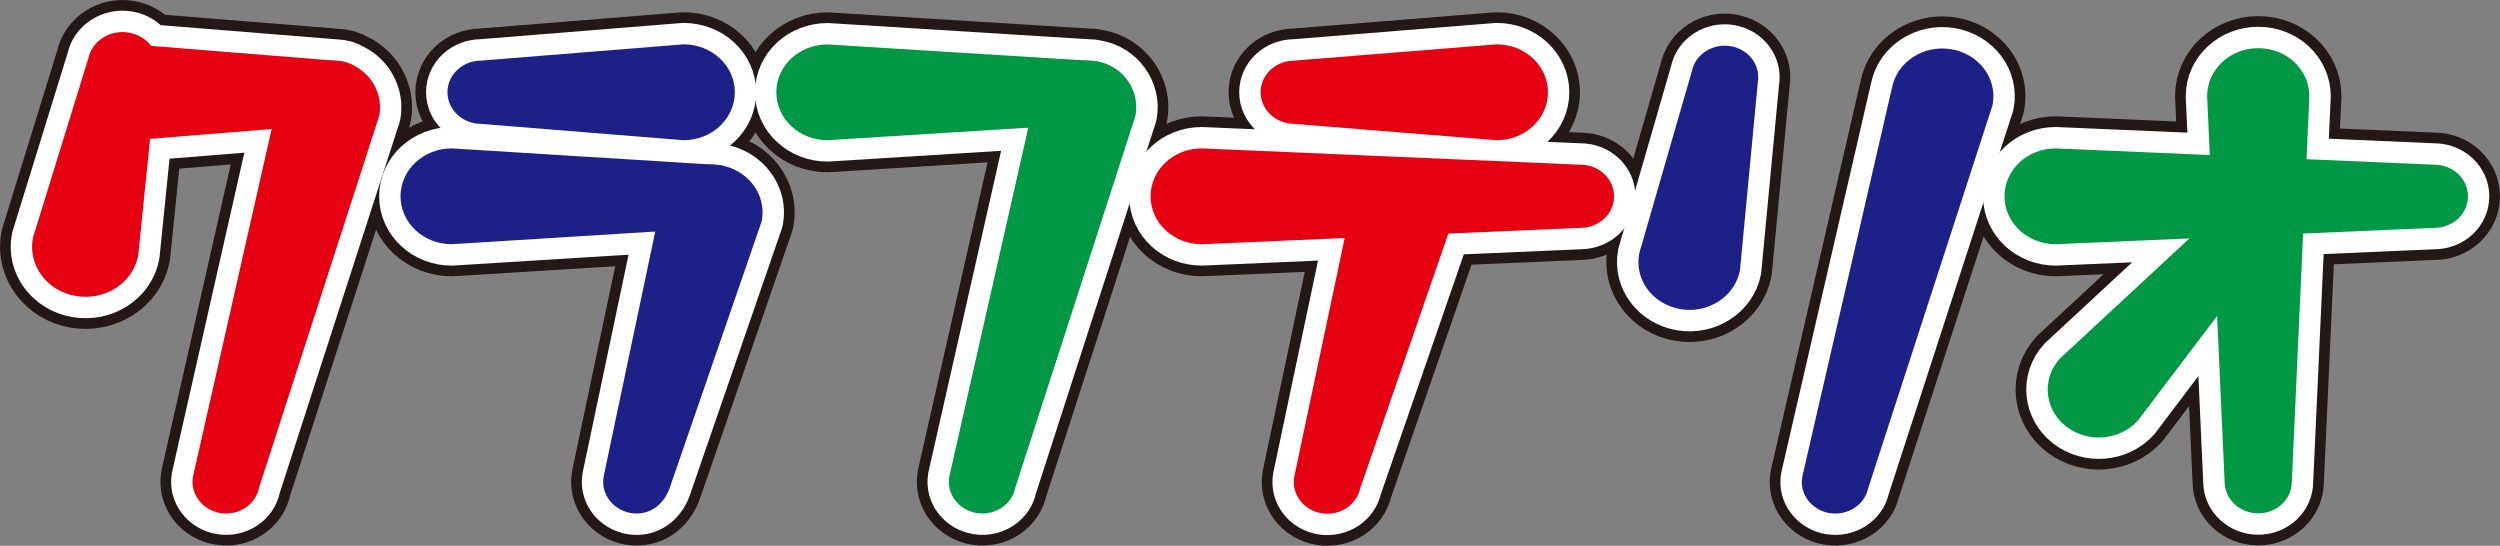 <?xml version="1.0" encoding="UTF-8"?><svg id="a" xmlns="http://www.w3.org/2000/svg" viewBox="0 0 1032.36 225.38"><rect x="0" y="0" width="1032.36" height="225.38" fill="#808080" stroke="none"/><defs><style>.b{stroke:#1d2087;}.b,.c,.d,.e{fill:none;}.b,.d,.e{stroke-width:5.88px;}.f,.g{fill:#fff;}.h{stroke:#231815;stroke-width:32.36px;}.h,.g{stroke-linecap:round;}.h,.g,.c{stroke-linejoin:round;}.g{stroke-width:23.54px;}.g,.c{stroke:#fff;}.c{stroke-width:15.89px;}.i{fill:#e50012;}.d{stroke:#e50012;}.e{stroke:#009844;}.j{fill:#009844;}.k{fill:#1d2087;}</style></defs><g><path class="h" d="M652.64,70.95l-156.41-6.73c-10.05,0-18.16,7.53-18.16,16.85s8.11,16.83,18.16,16.83l62.7-2.7-21.56,102.14c-1.03,5.48,2.93,10.74,8.86,11.7,5.94,.97,11.58-2.71,12.65-8.21l37.09-107.22,56.68-2.46c6.04,0,10.93-4.5,10.93-10.08s-4.89-10.12-10.93-10.12Z"/><path class="h" d="M534.46,48.19l83.62,6.75c10.05,0,18.19-7.55,18.19-16.85s-8.14-16.85-18.19-16.85l-83.62,6.73c-6.03,0-10.96,4.51-10.96,10.11s4.92,10.1,10.96,10.1Z"/><path class="h" d="M297.13,71.2s-.04-.03-.05-.05c-.06,0-.09,0-.13,0-.3-.06-.59-.05-.9-.08-.39-.04-.77-.11-1.18-.11l-108.34-6.73c-10.03,0-18.19,7.53-18.19,16.85s8.16,16.83,18.19,16.83l87.74-5.45-22.08,104.8c-1.03,5.49,2.95,10.73,8.88,11.71,5.95,.96,10.65-2.72,12.64-8.21l38-110.13c1.72-9.08-4.8-17.75-14.56-19.43Z"/><path class="h" d="M198.64,48.19l83.64,6.75c10.08,0,18.22-7.55,18.22-16.85s-8.14-16.85-18.22-16.85l-83.64,6.73c-6.02,0-10.93,4.51-10.93,10.11s4.89,10.1,10.93,10.1Z"/><path class="h" d="M1005.32,70.95l-55.95-2.41,1.33-28.85c0-9.31-8.11-16.86-18.16-16.86s-18.18,7.55-18.18,16.86l1.26,27.4-66.76-2.87c-10.03,0-18.19,7.53-18.19,16.85s8.16,16.83,18.19,16.83l63.07-2.71-59.15,54.85c-6.5,7.13-5.46,17.75,2.21,23.74,7.73,5.99,19.14,5.05,25.65-2.09l37.45-49.5,3.49,76.74c0,5.58,4.91,10.11,10.95,10.11s10.91-4.53,10.91-10.11l4.82-105.3,57.04-2.48c5.98,0,10.87-4.5,10.87-10.08s-4.89-10.12-10.87-10.12Z"/><path class="h" d="M144.76,29.77c-1.75-1.1-3.85-1.75-6.12-1.75l-78-6.28c-1.6-2.73-4.45-4.81-8.03-5.39-6.26-1.03-12.21,2.84-13.31,8.61L16.48,98.81c-1.85,9.66,5.11,18.87,15.51,20.55,10.43,1.7,20.37-4.72,22.18-14.38l5.12-50.4,56.63-4.56-33.35,147.32c-.97,5.48,3.06,10.68,9.02,11.62,5.93,.92,11.56-2.81,12.51-8.34L153.74,47.06c1.25-7.13-2.55-14.13-8.98-17.29Z"/><path class="h" d="M452.66,28.34c-.27-.07-.55-.12-.83-.16-.32-.04-.57-.14-.88-.16-.37-.04-.7,0-1.05-.01l-108.19-6.72c-10.05,0-18.17,7.52-18.17,16.81s8.12,16.85,18.17,16.85l86.65-5.4-33.44,147.79c-.99,5.48,3.05,10.68,8.98,11.62,5.93,.92,11.57-2.81,12.53-8.34l49.62-153.56c1.55-8.64-4.34-17.07-13.37-18.72Z"/><path class="h" d="M805.19,23.21c-9.89-1.61-19.31,4.5-21.05,13.67l-37,160.4c-1.07,5.5,2.93,10.7,8.84,11.69,5.95,.95,11.6-2.71,12.64-8.2l51.32-158.05c1.78-9.17-4.84-17.88-14.75-19.51Z"/><path class="h" d="M714.14,21.96c-5.96-.98-11.62,2.7-12.66,8.2l-21.7,75.1c-1.76,9.19,4.85,17.9,14.75,19.54,9.88,1.6,19.32-4.51,21.07-13.68l7.35-77.45c1.06-5.49-2.92-10.73-8.82-11.69Z"/></g><g><g><path class="g" d="M652.64,70.95l-156.41-6.73c-10.05,0-18.16,7.53-18.16,16.85s8.11,16.83,18.16,16.83l62.7-2.7-21.56,102.14c-1.03,5.48,2.93,10.74,8.86,11.7,5.94,.97,11.58-2.71,12.65-8.21l37.09-107.22,56.68-2.46c6.04,0,10.93-4.5,10.93-10.08s-4.89-10.12-10.93-10.12Z"/><path class="g" d="M534.46,48.19l83.62,6.75c10.05,0,18.19-7.55,18.19-16.85s-8.14-16.85-18.19-16.85l-83.62,6.73c-6.03,0-10.96,4.51-10.96,10.11s4.92,10.1,10.96,10.1Z"/><path class="g" d="M297.13,71.2s-.04-.03-.05-.05c-.06,0-.09,0-.13,0-.3-.06-.59-.05-.9-.08-.39-.04-.77-.11-1.18-.11l-108.34-6.73c-10.03,0-18.19,7.53-18.19,16.85s8.16,16.83,18.19,16.83l87.74-5.45-22.08,104.8c-1.03,5.49,2.95,10.73,8.88,11.71,5.95,.96,10.65-2.72,12.64-8.21l38-110.13c1.72-9.08-4.8-17.75-14.56-19.43Z"/><path class="g" d="M198.64,48.19l83.64,6.75c10.08,0,18.22-7.55,18.22-16.85s-8.14-16.85-18.22-16.85l-83.64,6.73c-6.02,0-10.93,4.51-10.93,10.11s4.89,10.1,10.93,10.1Z"/><path class="g" d="M1005.32,70.95l-55.95-2.41,1.33-28.85c0-9.31-8.11-16.86-18.16-16.86s-18.18,7.55-18.18,16.86l1.26,27.4-66.76-2.87c-10.03,0-18.19,7.53-18.19,16.85s8.16,16.83,18.19,16.83l63.07-2.71-59.15,54.85c-6.5,7.13-5.46,17.75,2.21,23.74,7.73,5.99,19.14,5.05,25.65-2.09l37.45-49.5,3.49,76.74c0,5.58,4.91,10.11,10.95,10.11s10.91-4.53,10.91-10.11l4.82-105.3,57.04-2.48c5.98,0,10.87-4.5,10.87-10.08s-4.89-10.12-10.87-10.12Z"/><path class="g" d="M144.76,29.77c-1.75-1.1-3.85-1.75-6.12-1.75l-78-6.28c-1.6-2.73-4.45-4.81-8.03-5.39-6.26-1.03-12.21,2.84-13.31,8.61L16.48,98.81c-1.85,9.66,5.11,18.87,15.51,20.55,10.43,1.7,20.37-4.72,22.18-14.38l5.12-50.4,56.63-4.56-33.35,147.32c-.97,5.48,3.06,10.68,9.02,11.62,5.93,.92,11.56-2.81,12.51-8.34L153.74,47.06c1.25-7.13-2.55-14.13-8.98-17.29Z"/><path class="g" d="M452.66,28.34c-.27-.07-.55-.12-.83-.16-.32-.04-.57-.14-.88-.16-.37-.04-.7,0-1.05-.01l-108.19-6.72c-10.05,0-18.17,7.52-18.17,16.81s8.12,16.85,18.17,16.85l86.65-5.4-33.44,147.79c-.99,5.48,3.05,10.68,8.98,11.62,5.93,.92,11.57-2.81,12.53-8.34l49.62-153.56c1.55-8.64-4.34-17.07-13.37-18.72Z"/><path class="g" d="M805.19,23.21c-9.89-1.61-19.31,4.5-21.05,13.67l-37,160.4c-1.07,5.5,2.93,10.7,8.84,11.69,5.95,.95,11.6-2.71,12.64-8.2l51.32-158.05c1.78-9.17-4.84-17.88-14.75-19.51Z"/><path class="g" d="M714.14,21.96c-5.96-.98-11.62,2.7-12.66,8.2l-21.7,75.1c-1.76,9.19,4.85,17.9,14.75,19.54,9.88,1.6,19.32-4.51,21.07-13.68l7.35-77.45c1.06-5.49-2.92-10.73-8.82-11.69Z"/></g><path class="f" d="M450.03,28.02c6.03,0,10.94,4.52,10.94,10.08s-4.9,10.1-10.94,10.1l-108.34,6.75c-10.05,0-18.17-7.54-18.17-16.85s8.12-16.81,18.17-16.81l108.34,6.73Z"/><path class="c" d="M450.03,28.02c6.03,0,10.94,4.52,10.94,10.08s-4.9,10.1-10.94,10.1l-108.34,6.75c-10.05,0-18.17-7.54-18.17-16.85s8.12-16.81,18.17-16.81l108.34,6.73Z"/><path class="f" d="M558.87,200.83c-1.07,5.5-6.71,9.18-12.65,8.21-5.93-.97-9.89-6.22-8.86-11.7l23.66-111.99c1.73-9.16,11.16-15.27,21.03-13.67,9.91,1.63,16.49,10.35,14.73,19.52l-37.92,109.63Z"/><path class="c" d="M558.87,200.83c-1.07,5.5-6.71,9.18-12.65,8.21-5.93-.97-9.89-6.22-8.86-11.7l23.66-111.99c1.73-9.16,11.16-15.27,21.03-13.67,9.91,1.63,16.49,10.35,14.73,19.52l-37.92,109.63Z"/><path class="f" d="M652.64,70.95c6.04,0,10.93,4.52,10.93,10.12s-4.89,10.08-10.93,10.08l-156.41,6.75c-10.05,0-18.16-7.53-18.16-16.83s8.11-16.85,18.16-16.85l156.41,6.73Z"/><path class="c" d="M652.64,70.95c6.04,0,10.93,4.52,10.93,10.12s-4.89,10.08-10.93,10.08l-156.41,6.75c-10.05,0-18.16-7.53-18.16-16.83s8.11-16.85,18.16-16.85l156.41,6.73Z"/><path class="f" d="M534.46,48.19c-6.03,0-10.96-4.54-10.96-10.1s4.92-10.11,10.96-10.11l83.62-6.73c10.05,0,18.19,7.53,18.19,16.85s-8.14,16.85-18.19,16.85l-83.62-6.75Z"/><path class="c" d="M534.46,48.19c-6.03,0-10.96-4.54-10.96-10.1s4.92-10.11,10.96-10.11l83.62-6.73c10.05,0,18.19,7.53,18.19,16.85s-8.14,16.85-18.19,16.85l-83.62-6.75Z"/><path class="f" d="M294.86,70.95c6.04,0,10.92,4.52,10.92,10.12s-4.88,10.08-10.92,10.08l-108.34,6.75c-10.03,0-18.19-7.53-18.19-16.83s8.16-16.85,18.19-16.85l108.34,6.73Z"/><path class="c" d="M294.86,70.95c6.04,0,10.92,4.52,10.92,10.12s-4.88,10.08-10.92,10.08l-108.34,6.75c-10.03,0-18.19-7.53-18.19-16.83s8.16-16.85,18.19-16.85l108.34,6.73Z"/><path class="f" d="M273.69,200.75c-1.99,5.49-6.69,9.17-12.64,8.21-5.93-.98-9.91-6.23-8.88-11.71l23.7-112.48c1.72-9.14,11.17-15.27,21.07-13.63,9.86,1.59,16.49,10.34,14.75,19.49l-38,110.13Z"/><path class="c" d="M273.69,200.75c-1.99,5.49-6.69,9.17-12.64,8.21-5.93-.98-9.91-6.23-8.88-11.71l23.7-112.48c1.72-9.14,11.17-15.27,21.07-13.63,9.86,1.59,16.49,10.34,14.75,19.49l-38,110.13Z"/><path class="f" d="M198.64,48.19c-6.04,0-10.93-4.54-10.93-10.1s4.91-10.11,10.93-10.11l83.64-6.73c10.08,0,18.22,7.53,18.22,16.85s-8.14,16.85-18.22,16.85l-83.64-6.75Z"/><path class="c" d="M198.64,48.19c-6.04,0-10.93-4.54-10.93-10.1s4.91-10.11,10.93-10.11l83.64-6.73c10.08,0,18.22,7.53,18.22,16.85s-8.14,16.85-18.22,16.85l-83.64-6.75Z"/><path class="f" d="M1005.32,70.95c5.98,0,10.87,4.52,10.87,10.12s-4.89,10.08-10.87,10.08l-156.45,6.75c-10.03,0-18.19-7.53-18.19-16.83s8.16-16.85,18.19-16.85l156.45,6.73Z"/><path class="c" d="M1005.32,70.95c5.98,0,10.87,4.52,10.87,10.12s-4.89,10.08-10.87,10.08l-156.45,6.75c-10.03,0-18.19-7.53-18.19-16.83s8.16-16.85,18.19-16.85l156.45,6.73Z"/><path class="f" d="M943.45,198.93c0,5.58-4.88,10.11-10.91,10.11s-10.95-4.53-10.95-10.11l-7.23-159.24c0-9.31,8.12-16.86,18.18-16.86s18.16,7.55,18.16,16.86l-7.25,159.24Z"/><path class="c" d="M943.45,198.93c0,5.58-4.88,10.11-10.91,10.11s-10.95-4.53-10.95-10.11l-7.23-159.24c0-9.31,8.12-16.86,18.18-16.86s18.16,7.55,18.16,16.86l-7.25,159.24Z"/><path class="f" d="M912.1,95.04c3.9-4.27,10.75-4.83,15.37-1.26,4.65,3.6,5.24,9.97,1.37,14.25l-48.18,63.66c-6.51,7.13-17.93,8.08-25.65,2.09-7.67-5.99-8.7-16.61-2.21-23.74l59.31-54.99Z"/><path class="c" d="M912.1,95.04c3.9-4.27,10.75-4.83,15.37-1.26,4.65,3.6,5.24,9.97,1.37,14.25l-48.18,63.66c-6.51,7.13-17.93,8.08-25.65,2.09-7.67-5.99-8.7-16.61-2.21-23.74l59.31-54.99Z"/><path class="f" d="M104.11,200.63c-.95,5.52-6.58,9.25-12.51,8.34-5.96-.94-9.99-6.14-9.02-11.62L117.84,41.56c1.65-9.18,10.79-14.38,20.81-13.54,9.98,.81,16.72,9.86,15.1,19.05l-49.64,153.56Z"/><path class="c" d="M104.11,200.63c-.95,5.52-6.58,9.25-12.51,8.34-5.96-.94-9.99-6.14-9.02-11.62L117.84,41.56c1.65-9.18,10.79-14.38,20.81-13.54,9.98,.81,16.72,9.86,15.1,19.05l-49.64,153.56Z"/><path class="f" d="M416.41,200.63c-.96,5.52-6.6,9.25-12.53,8.34-5.92-.94-9.97-6.14-8.98-11.62l35.26-155.78c1.62-9.18,10.76-14.38,20.78-13.54,10.03,.81,16.75,9.86,15.09,19.05l-49.62,153.56Z"/><path class="c" d="M416.41,200.63c-.96,5.52-6.6,9.25-12.53,8.34-5.92-.94-9.97-6.14-8.98-11.62l35.26-155.78c1.62-9.18,10.76-14.38,20.78-13.54,10.03,.81,16.75,9.86,15.09,19.05l-49.62,153.56Z"/><path class="f" d="M138.65,28.02c6.02,0,10.93,4.52,10.93,10.08s-4.92,10.1-10.93,10.1l-83.69,6.75c-10.02,0-18.15-7.54-18.15-16.85s8.13-16.81,18.15-16.81l83.69,6.73Z"/><path class="c" d="M138.65,28.02c6.02,0,10.93,4.52,10.93,10.08s-4.92,10.1-10.93,10.1l-83.69,6.75c-10.02,0-18.15-7.54-18.15-16.85s8.13-16.81,18.15-16.81l83.69,6.73Z"/><path class="f" d="M39.3,24.96c1.1-5.77,7.06-9.64,13.31-8.61,6.26,1.01,10.4,6.53,9.33,12.31l-7.77,76.32c-1.82,9.66-11.75,16.07-22.18,14.38-10.4-1.68-17.36-10.89-15.51-20.55L39.3,24.96Z"/><path class="c" d="M39.3,24.96c1.1-5.77,7.06-9.64,13.31-8.61,6.26,1.01,10.4,6.53,9.33,12.31l-7.77,76.32c-1.82,9.66-11.75,16.07-22.18,14.38-10.4-1.68-17.36-10.89-15.51-20.55L39.3,24.96Z"/><path class="f" d="M768.63,200.78c-1.04,5.49-6.69,9.15-12.64,8.2-5.91-.99-9.91-6.2-8.84-11.69l37-160.4c1.74-9.17,11.17-15.28,21.05-13.67,9.91,1.63,16.53,10.34,14.75,19.51l-51.32,158.05Z"/><path class="c" d="M768.63,200.78c-1.04,5.49-6.69,9.15-12.64,8.2-5.91-.99-9.91-6.2-8.84-11.69l37-160.4c1.74-9.17,11.17-15.28,21.05-13.67,9.91,1.63,16.53,10.34,14.75,19.51l-51.32,158.05Z"/><path class="f" d="M701.48,30.16c1.05-5.49,6.7-9.18,12.66-8.2,5.9,.97,9.88,6.21,8.82,11.69l-7.35,77.45c-1.75,9.17-11.19,15.28-21.07,13.68-9.9-1.64-16.51-10.35-14.75-19.54l21.7-75.1Z"/><path class="c" d="M701.48,30.16c1.05-5.49,6.7-9.18,12.66-8.2,5.9,.97,9.88,6.21,8.82,11.69l-7.35,77.45c-1.75,9.17-11.19,15.28-21.07,13.68-9.9-1.64-16.51-10.35-14.75-19.54l21.7-75.1Z"/><path class="e" d="M450.03,28.02c6.03,0,10.94,4.52,10.94,10.08s-4.9,10.1-10.94,10.1l-108.34,6.75c-10.05,0-18.17-7.54-18.17-16.85s8.12-16.81,18.17-16.81l108.34,6.73Z"/><path class="i" d="M558.87,200.83c-1.07,5.5-6.71,9.18-12.65,8.21-5.93-.97-9.89-6.22-8.86-11.7l23.66-111.99c1.73-9.16,11.16-15.27,21.03-13.67,9.91,1.63,16.49,10.35,14.73,19.52l-37.92,109.63Z"/><path class="d" d="M652.64,70.95c6.04,0,10.93,4.52,10.93,10.12s-4.89,10.08-10.93,10.08l-156.41,6.75c-10.05,0-18.16-7.53-18.16-16.83s8.11-16.85,18.16-16.85l156.41,6.73Z"/><path class="i" d="M534.46,48.19c-6.03,0-10.96-4.54-10.96-10.1s4.92-10.11,10.96-10.11l83.62-6.73c10.05,0,18.19,7.53,18.19,16.85s-8.14,16.85-18.19,16.85l-83.62-6.75Z"/><path class="b" d="M294.86,70.95c6.04,0,10.92,4.52,10.92,10.12s-4.88,10.08-10.92,10.08l-108.34,6.75c-10.03,0-18.19-7.53-18.19-16.83s8.16-16.85,18.19-16.85l108.34,6.73Z"/><path class="b" d="M273.69,200.75c-1.99,5.49-6.69,9.17-12.64,8.21-5.93-.98-9.91-6.23-8.88-11.71l23.7-112.48c1.72-9.14,11.17-15.27,21.07-13.63,9.86,1.59,16.49,10.34,14.75,19.49l-38,110.13Z"/><path class="b" d="M198.64,48.19c-6.04,0-10.93-4.54-10.93-10.1s4.91-10.11,10.93-10.11l83.64-6.73c10.08,0,18.22,7.53,18.22,16.85s-8.14,16.85-18.22,16.85l-83.64-6.75Z"/><path class="e" d="M1005.32,70.95c5.98,0,10.87,4.52,10.87,10.12s-4.89,10.08-10.87,10.08l-156.45,6.75c-10.03,0-18.19-7.53-18.19-16.83s8.16-16.85,18.19-16.85l156.45,6.73Z"/><path class="e" d="M943.45,198.93c0,5.58-4.88,10.11-10.91,10.11s-10.95-4.53-10.95-10.11l-7.23-159.24c0-9.31,8.12-16.86,18.18-16.86s18.16,7.55,18.16,16.86l-7.25,159.24Z"/><path class="e" d="M912.1,95.04c3.9-4.27,10.75-4.83,15.37-1.26,4.65,3.6,5.24,9.97,1.37,14.25l-48.18,63.66c-6.51,7.13-17.93,8.08-25.65,2.09-7.67-5.99-8.7-16.61-2.21-23.74l59.31-54.99Z"/><path class="d" d="M104.11,200.63c-.95,5.52-6.58,9.25-12.51,8.34-5.96-.94-9.99-6.14-9.02-11.62L117.84,41.56c1.65-9.18,10.79-14.38,20.81-13.54,9.98,.81,16.72,9.86,15.1,19.05l-49.64,153.56Z"/><path class="j" d="M416.41,200.63c-.96,5.52-6.6,9.25-12.53,8.34-5.92-.94-9.97-6.14-8.98-11.62l35.26-155.78c1.62-9.18,10.76-14.38,20.78-13.54,10.03,.81,16.75,9.86,15.09,19.05l-49.62,153.56Z"/><path class="d" d="M138.65,28.02c6.02,0,10.93,4.52,10.93,10.08s-4.92,10.1-10.93,10.1l-83.69,6.75c-10.02,0-18.15-7.54-18.15-16.85s8.13-16.81,18.15-16.81l83.69,6.73Z"/><path class="d" d="M39.3,24.96c1.1-5.77,7.06-9.64,13.31-8.61,6.26,1.01,10.4,6.53,9.33,12.31l-7.77,76.32c-1.82,9.66-11.75,16.07-22.18,14.38-10.4-1.68-17.36-10.89-15.51-20.55L39.3,24.96Z"/><path class="k" d="M768.63,200.78c-1.04,5.49-6.69,9.15-12.64,8.2-5.91-.99-9.91-6.2-8.84-11.69l37-160.4c1.74-9.17,11.17-15.28,21.05-13.67,9.91,1.63,16.53,10.34,14.75,19.51l-51.32,158.05Z"/><g><path class="j" d="M450.03,28.02c6.03,0,10.94,4.52,10.94,10.08s-4.9,10.1-10.94,10.1l-108.34,6.75c-10.05,0-18.17-7.54-18.17-16.85s8.12-16.81,18.17-16.81l108.34,6.73Z"/><path class="d" d="M558.87,200.83c-1.07,5.5-6.71,9.18-12.65,8.21-5.93-.97-9.89-6.22-8.86-11.7l23.66-111.99c1.73-9.16,11.16-15.27,21.03-13.67,9.91,1.63,16.49,10.35,14.73,19.52l-37.92,109.63Z"/><path class="i" d="M652.64,70.95c6.04,0,10.93,4.52,10.93,10.12s-4.89,10.08-10.93,10.08l-156.41,6.75c-10.05,0-18.16-7.53-18.16-16.83s8.11-16.85,18.16-16.85l156.41,6.73Z"/><path class="d" d="M534.46,48.19c-6.03,0-10.96-4.54-10.96-10.1s4.92-10.11,10.96-10.11l83.62-6.73c10.05,0,18.19,7.53,18.19,16.85s-8.14,16.85-18.19,16.85l-83.62-6.75Z"/><path class="k" d="M294.86,70.95c6.04,0,10.92,4.52,10.92,10.12s-4.88,10.08-10.92,10.08l-108.34,6.75c-10.03,0-18.19-7.53-18.19-16.83s8.16-16.85,18.19-16.85l108.34,6.73Z"/><path class="k" d="M273.69,200.75c-1.99,5.49-6.69,9.17-12.64,8.21-5.93-.98-9.91-6.23-8.88-11.71l23.7-112.48c1.72-9.14,11.17-15.27,21.07-13.63,9.86,1.59,16.49,10.34,14.75,19.49l-38,110.13Z"/><path class="k" d="M198.64,48.19c-6.04,0-10.93-4.54-10.93-10.1s4.91-10.11,10.93-10.11l83.64-6.73c10.08,0,18.22,7.53,18.22,16.85s-8.14,16.85-18.22,16.85l-83.64-6.75Z"/><path class="j" d="M1005.32,70.95c5.98,0,10.87,4.52,10.87,10.12s-4.89,10.08-10.87,10.08l-156.45,6.75c-10.03,0-18.19-7.53-18.19-16.83s8.16-16.85,18.19-16.85l156.45,6.73Z"/><path class="j" d="M943.45,198.93c0,5.58-4.88,10.11-10.91,10.11s-10.95-4.53-10.95-10.11l-7.23-159.24c0-9.31,8.12-16.86,18.18-16.86s18.16,7.55,18.16,16.86l-7.25,159.24Z"/><path class="j" d="M912.1,95.04c3.9-4.27,10.75-4.83,15.37-1.26,4.65,3.6,5.24,9.97,1.37,14.25l-48.18,63.66c-6.51,7.13-17.93,8.08-25.65,2.09-7.67-5.99-8.7-16.61-2.21-23.74l59.31-54.99Z"/><path class="i" d="M104.11,200.63c-.95,5.52-6.58,9.25-12.51,8.34-5.96-.94-9.99-6.14-9.02-11.62L117.84,41.56c1.65-9.18,10.79-14.38,20.81-13.54,9.98,.81,16.72,9.86,15.1,19.05l-49.64,153.56Z"/><path class="e" d="M416.41,200.63c-.96,5.52-6.6,9.25-12.53,8.34-5.92-.94-9.97-6.14-8.98-11.62l35.26-155.78c1.62-9.18,10.76-14.38,20.78-13.54,10.03,.81,16.75,9.86,15.09,19.05l-49.62,153.56Z"/><path class="i" d="M138.65,28.02c6.02,0,10.93,4.52,10.93,10.08s-4.92,10.1-10.93,10.1l-83.69,6.75c-10.02,0-18.15-7.54-18.15-16.85s8.13-16.81,18.15-16.81l83.69,6.73Z"/><path class="i" d="M39.3,24.96c1.1-5.77,7.06-9.64,13.31-8.61,6.26,1.01,10.4,6.53,9.33,12.31l-7.77,76.32c-1.82,9.66-11.75,16.07-22.18,14.38-10.4-1.68-17.36-10.89-15.51-20.55L39.3,24.96Z"/><path class="b" d="M768.63,200.78c-1.04,5.49-6.69,9.15-12.64,8.2-5.91-.99-9.91-6.2-8.84-11.69l37-160.4c1.74-9.17,11.17-15.28,21.05-13.67,9.91,1.63,16.53,10.34,14.75,19.51l-51.32,158.05Z"/><path class="k" d="M701.48,30.16c1.05-5.49,6.7-9.18,12.66-8.2,5.9,.97,9.88,6.21,8.82,11.69l-7.35,77.45c-1.75,9.17-11.19,15.28-21.07,13.68-9.9-1.64-16.51-10.35-14.75-19.54l21.7-75.1Z"/></g><path class="b" d="M701.48,30.16c1.05-5.49,6.7-9.18,12.66-8.2,5.9,.97,9.88,6.21,8.82,11.69l-7.35,77.45c-1.75,9.17-11.19,15.28-21.07,13.68-9.9-1.64-16.51-10.35-14.75-19.54l21.7-75.1Z"/></g></svg>